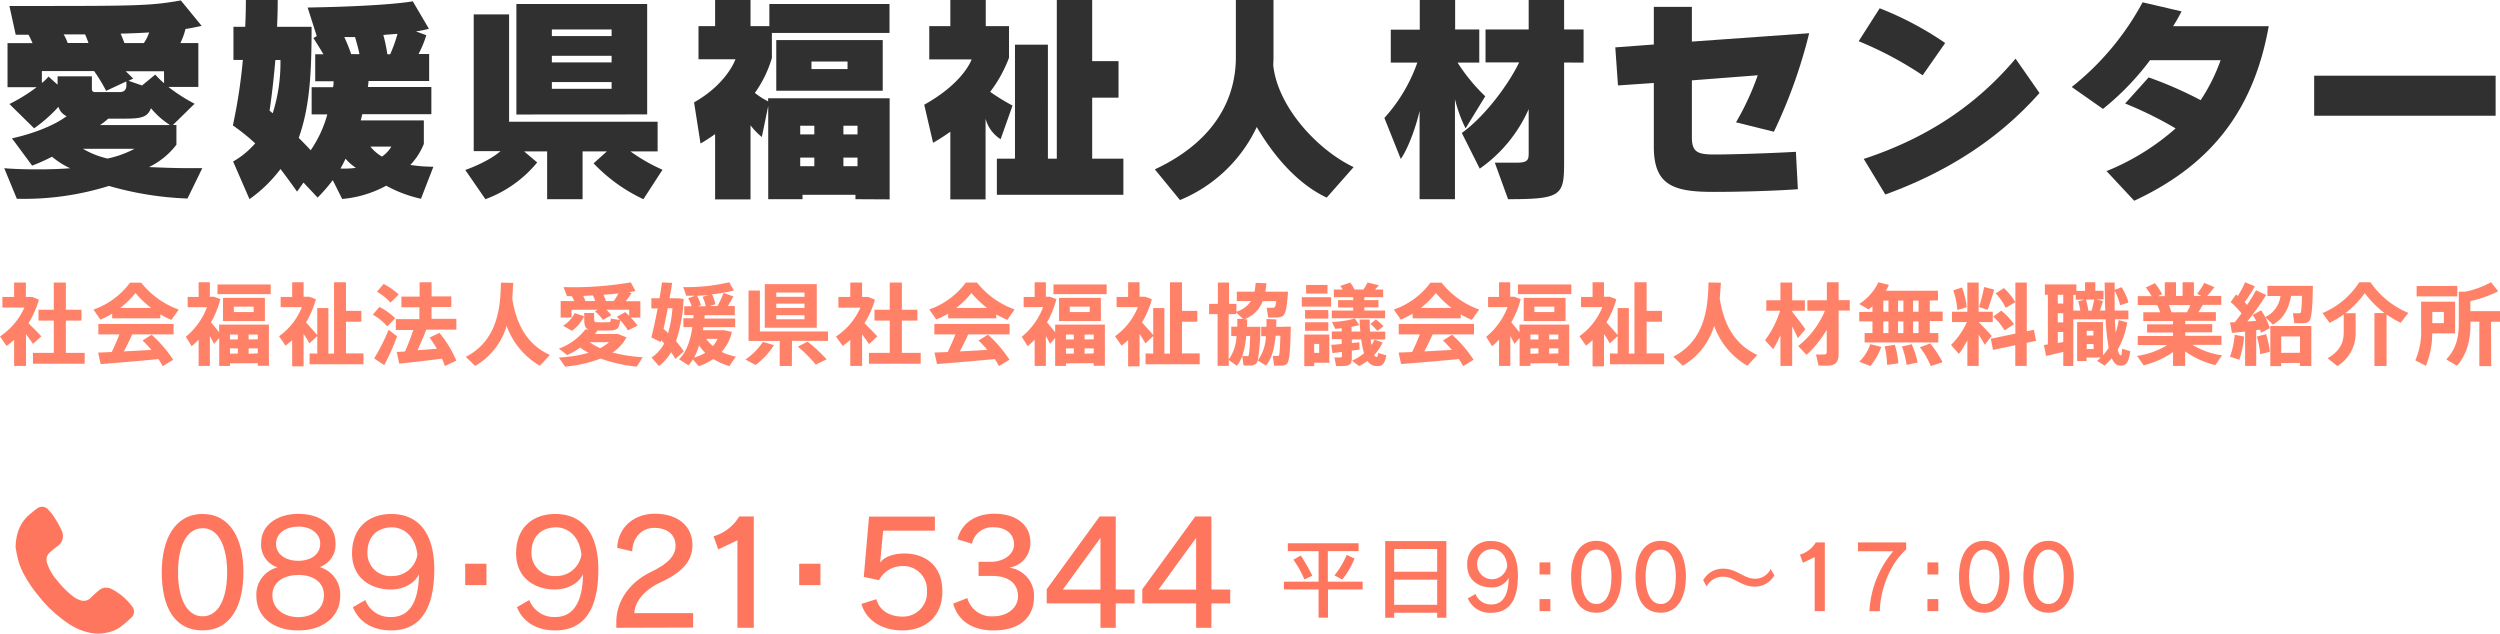 <svg xmlns="http://www.w3.org/2000/svg" width="531.39" height="134.67" viewBox="0 0 531.39 134.67"><defs><style>.cls-1{fill:#ff8268;}.cls-2{fill:#303030;}.cls-3{fill:#ff765e;}</style></defs><title>アートボード 56</title><g id="レイヤー_1" data-name="レイヤー 1"><path class="cls-1" d="M5.54,77.78H3V72.24a14.32,14.32,0,0,1-1.62,1.29L0,71.5a14.27,14.27,0,0,0,5.18-6.13H.51V63.11H3V60.05h2.5v3.06H6.83l1.45.59a20.47,20.47,0,0,1-2.22,5c1,1,2.08,2.07,2.73,2.79L7,73.1c-.38-.59-.91-1.33-1.48-2.09ZM11.43,75V68.14H8.18V65.83h3.25V60.05H14v5.78h3.32v2.31H14V75h4v2.32h-11V75Z"/><path class="cls-1" d="M34.08,67.67H23.84v-1a19.58,19.58,0,0,1-2.5,1.27l-1.48-2.14a16.3,16.3,0,0,0,7.78-5.72H30a17.91,17.91,0,0,0,8,5.72L36.43,68a19.12,19.12,0,0,1-2.35-1.18ZM23.75,74.82c.61-1.27,1.2-2.6,1.63-3.74H20.9V68.86h16v2.22h-8.8c-.5,1.12-1.11,2.38-1.77,3.61,2-.1,4-.21,5.85-.32-.57-.67-1.2-1.35-1.88-2l1.93-1.22a26.16,26.16,0,0,1,4.58,5.32l-2.22,1.36c-.27-.49-.57-1-.91-1.5-3.72.36-9.12.82-12.28,1.06l-.54-2.44C21.68,74.9,22.65,74.88,23.75,74.82Zm8.37-9.36a21.64,21.64,0,0,1-3.32-3.17,19.68,19.68,0,0,1-3.25,3.17Z"/><path class="cls-1" d="M48.88,77.23v.55H46.59V71.84l-1.1,1.27c-.23-.49-.54-1.08-.88-1.7v6.37H42.22V72.2a19.33,19.33,0,0,1-1.48,1.39l-1.25-2A15,15,0,0,0,44,65.29H39.89V63.11h2.33V60h2.39v3.07h.89l1.35.53a21,21,0,0,1-2,4.92c.61.72,1.23,1.48,1.73,2.12V69H57.16v8.75H54.79v-.55Zm8.66-16.76v2.05H46.23V60.47Zm-1.23,2.85v4.92H47.4V63.32Zm-5.76,8.83V71.1H48.88v1.05Zm0,3V74.06H48.88v1.12Zm-.85-8.82h4.23V65.18H49.7Zm5.09,5.79V71.1H52.85v1.05Zm0,3V74.06H52.85v1.12Z"/><path class="cls-1" d="M67.43,75.16V71.44L65.76,73c-.3-.57-.74-1.31-1.23-2v6.87H62.1V72.3a15.62,15.62,0,0,1-1.41,1.17l-1.38-2a14,14,0,0,0,4.86-6.19H59.65V63.11H62.1V60h2.43v3.07h1.19l1.43.55a20.79,20.79,0,0,1-2.09,4.9c.87,1,1.78,2,2.37,2.69V65.48H69.8v9.68H71V60h2.54v6.07h3.27v2.32H73.54v6.73h3.72v2.3H65.8v-2.3Z"/><path class="cls-1" d="M82.32,69.38a11.94,11.94,0,0,0-3.08-2.51l1.41-1.63A13.51,13.51,0,0,1,84,67.63Zm-.65,8.23-2.14-1.42A42,42,0,0,0,82.6,70.1l1.8,1.38A47.63,47.63,0,0,1,81.67,77.61ZM83,64.31A12,12,0,0,0,80.11,62l1.43-1.65a14.29,14.29,0,0,1,3.22,2.26Zm1.86,13-.53-2.49,1.76-.11c.67-1.54,1.31-3.19,1.75-4.57H84.14v-2.3h5V65.31H85.32V63.05h3.87V60h2.54v3h4.2v2.26h-4.2v2.51H97v2.3h-6.4c-.51,1.32-1.16,2.88-1.86,4.38l4.12-.32a27.61,27.61,0,0,0-1.56-2.38l2.11-1A23.86,23.86,0,0,1,97,76.66L94.56,77.8c-.17-.51-.38-1-.61-1.57C91.07,76.61,87.23,77.06,84.9,77.29Z"/><path class="cls-1" d="M108.88,63.45c.94,6.13,3.62,10,8,12l-2.13,2.29a16,16,0,0,1-7.06-8.48A14.6,14.6,0,0,1,101,77.78l-2-1.93c7-3.57,7.36-11,7.48-15.78l2.63.06C109,61.14,109,62.28,108.88,63.45Z"/><path class="cls-1" d="M126.49,71h4.88l1.8.7a8.49,8.49,0,0,1-3,3.23,33.84,33.84,0,0,0,6.45,1l-1.29,2a32.49,32.49,0,0,1-7.67-1.71,28.59,28.59,0,0,1-7.55,1.71L118.79,76a29.5,29.5,0,0,0,6.3-1,13.79,13.79,0,0,1-1.75-1.12,17.1,17.1,0,0,1-2.77,1.6l-1.78-1.37A12.83,12.83,0,0,0,124.44,70l.74.08c-.81-.29-1-.91-1-2.28V66.53h2.1V67.8c0,.57.12.68.76.7s1.52,0,2.11,0,.65-.07.68-.8l1.94.33c-.21-.23-.44-.46-.66-.69l1.78-1c.3.26.59.53.85.79V65.84h-4.85A7.31,7.31,0,0,1,129.93,67L128.14,68a7.43,7.43,0,0,0-1.67-1.79l.53-.38h-5.52v1.67h-2.31V64h2.9a8.93,8.93,0,0,0-.55-1.06h-1l-.74-1.92a72.5,72.5,0,0,0,14.3-1l1,1.84q-.65.13-1.38.24l.55.19c-.33.52-.76,1.12-1.24,1.73h3.1v3.47h-2.05a14.59,14.59,0,0,1,1.46,1.73l-2.05,1a13.29,13.29,0,0,0-1.65-2.15c-.23,1.88-.61,2.15-2.53,2.19H127C126.82,70.51,126.66,70.72,126.49,71Zm-4.88-.66-1.93-1.1a6.63,6.63,0,0,0,2.49-2.7l2,.7A8.31,8.31,0,0,1,121.61,70.29ZM124.44,64h2.09a8.62,8.62,0,0,0-.51-1.2c-.7,0-1.39.08-2.07.1A6.44,6.44,0,0,1,124.44,64Zm5,8.73h-4.1A10.83,10.83,0,0,0,127.57,74,8.83,8.83,0,0,0,129.4,72.77ZM130.46,64a17,17,0,0,0,1-1.63c-1,.11-2.08.21-3.19.28a10.42,10.42,0,0,1,.52,1.35Z"/><path class="cls-1" d="M145.36,74.69l-1.8,1.61a16.35,16.35,0,0,0-.91-1.44,10.2,10.2,0,0,1-2.58,2.94L138.49,76a8.1,8.1,0,0,0,2.68-3l-.63-.68-.09.4-2-1c.4-1.54.89-3.83,1.33-6.15h-1.33V63.4h1.73c.21-1.22.38-2.38.53-3.38l2.16.11c-.15,1-.34,2.11-.55,3.27h1.43c.55,0,1.06.09,1.55.13a31.86,31.86,0,0,1-1.61,9A19.58,19.58,0,0,1,145.36,74.69ZM142,70.82a25.07,25.07,0,0,0,.93-5.3h-1c-.28,1.5-.58,3-.89,4.39C141.41,70.21,141.74,70.51,142,70.82Zm14.41,5-1.39,2a15.18,15.18,0,0,1-3.41-1.51,12,12,0,0,1-3.08,1.53l-1.25-1.44a7.91,7.91,0,0,1-.95,1.25l-2-1.29c1.69-1.59,2.46-4.29,2.84-6.83h-1.91V67.65h2.12c0-.25,0-.48.06-.7h-2V65.1H147a7,7,0,0,0-.74-1.7l1.44-.54c-.65,0-1.25,0-1.82,0l-.67-1.84A39.72,39.72,0,0,0,155,60l1,1.74a33.87,33.87,0,0,1-4.65.82,8.88,8.88,0,0,1,.71,2.11l-1.22.39h1.65a21,21,0,0,0,1.31-2.81l2.07.75c-.3.6-.7,1.32-1.16,2.06h1.48V67h-6.41c0,.22,0,.45-.06.7h6.55v1.84h-6.78c0,.21-.05.42-.09.64h4.48l1.69.38a9.59,9.59,0,0,1-2.19,4.24A12.47,12.47,0,0,0,156.45,75.81Zm-7.84-2.35A14.54,14.54,0,0,1,147.55,76a11.21,11.21,0,0,0,2.35-1A10.61,10.61,0,0,1,148.61,73.46ZM150,65.1a8,8,0,0,0-.66-2l1.29-.41q-1.26.14-2.49.18a9.23,9.23,0,0,1,.86,2l-.67.22Zm1.52,8.45a6.2,6.2,0,0,0,1-1.52h-2.41A7.64,7.64,0,0,0,151.55,73.55Z"/><path class="cls-1" d="M164.52,73.36a16.32,16.32,0,0,1-3.91,4.22l-2.17-1.16a14,14,0,0,0,3.71-3.74Zm3.79,4.44h-2.58V72.47h-6.62V61.76h2.41v8.7H176v2h-7.65Zm5.3-17.4v9.26H162.56V60.4ZM165,63.09h6v-.91h-6Zm0,2.37h6v-.91h-6Zm0,2.4h6V67h-6Zm6.64,4.76a31.13,31.13,0,0,1,4.07,3.76l-2.32,1.12a28.29,28.29,0,0,0-3.8-3.82Z"/><path class="cls-1" d="M183.24,77.78h-2.51V72.24a14.21,14.21,0,0,1-1.61,1.29l-1.43-2a14.23,14.23,0,0,0,5.19-6.13h-4.67V63.11h2.52V60.05h2.51v3.06h1.29l1.44.59a19.73,19.73,0,0,1-2.22,5c1,1,2.09,2.07,2.73,2.79l-1.76,1.66c-.38-.59-.91-1.33-1.48-2.09ZM189.12,75V68.14h-3.24V65.83h3.24V60.05h2.58v5.78H195v2.31H191.7V75h4v2.32h-11V75Z"/><path class="cls-1" d="M211.77,67.67H201.54v-1A19.7,19.7,0,0,1,199,67.91l-1.48-2.14a16.26,16.26,0,0,0,7.78-5.72h2.36a17.88,17.88,0,0,0,8,5.72L214.12,68a20.65,20.65,0,0,1-2.35-1.18Zm-10.33,7.15c.61-1.27,1.2-2.6,1.64-3.74H198.6V68.86h16v2.22h-8.81c-.49,1.12-1.1,2.38-1.77,3.61,2-.1,4.05-.21,5.85-.32-.57-.67-1.2-1.35-1.88-2L210,71.14a26.08,26.08,0,0,1,4.57,5.32l-2.22,1.36c-.26-.49-.57-1-.91-1.5-3.72.36-9.11.82-12.28,1.06l-.53-2.44C199.37,74.9,200.34,74.88,201.44,74.82Zm8.37-9.36a21.64,21.64,0,0,1-3.32-3.17,19.64,19.64,0,0,1-3.24,3.17Z"/><path class="cls-1" d="M226.58,77.23v.55h-2.3V71.84l-1.1,1.27c-.23-.49-.53-1.08-.87-1.7v6.37h-2.39V72.2a19.46,19.46,0,0,1-1.49,1.39l-1.25-2a15.09,15.09,0,0,0,4.54-6.31h-4.14V63.11h2.34V60h2.39v3.07h.89l1.35.53a21,21,0,0,1-2,4.92c.61.72,1.24,1.48,1.73,2.12V69h10.57v8.75h-2.37v-.55Zm8.65-16.76v2.05H223.92V60.47ZM234,63.32v4.92h-8.9V63.32Zm-5.75,8.83V71.1h-1.67v1.05Zm0,3V74.06h-1.67v1.12Zm-.86-8.82h4.24V65.18h-4.24Zm5.09,5.79V71.1h-1.94v1.05Zm0,3V74.06h-1.94v1.12Z"/><path class="cls-1" d="M245.12,75.16V71.44L243.46,73c-.31-.57-.75-1.31-1.24-2v6.87h-2.43V72.3a15.49,15.49,0,0,1-1.4,1.17l-1.39-2a13.94,13.94,0,0,0,4.86-6.19h-4.52V63.11h2.45V60h2.43v3.07h1.2l1.42.55a20.38,20.38,0,0,1-2.09,4.9c.88,1,1.79,2,2.37,2.69V65.48h2.38v9.68h1.19V60h2.55v6.07h3.26v2.32h-3.26v6.73H255v2.3H243.49v-2.3Z"/><path class="cls-1" d="M273,69.43h1.37c-.11,5-.26,7.56-.93,8a2.14,2.14,0,0,1-1.16.3c-.3,0-1,0-1.46,0l-.28-2.08h1a.36.36,0,0,0,.27-.07c.17-.17.26-1.52.34-4.22h-1c-.26,2.66-.81,4.88-2.07,6.34l-1.76-1.08a1.29,1.29,0,0,1-.42.76,2,2,0,0,1-1.12.31c-.3,0-1,0-1.46,0l-.27-2c.31,0,.8,0,1,0a1.64,1.64,0,0,0,.27,0c.2-.17.32-1.54.41-4.28h-.83c-.25,2.64-.78,4.86-2,6.34l-1.71-1.23v1.25h-2.38v-11H257V64.59h1.86V60.05h2.38v4.54h1.57v1.65A5.52,5.52,0,0,0,265.89,64h-3v-2h3.77a13.61,13.61,0,0,0,.23-1.88l2.3.09c-.06.63-.13,1.22-.23,1.79h4.82c-.23,3.37-.51,4.89-1.23,5.25a3.17,3.17,0,0,1-1.25.25c-.37,0-1.28,0-1.75,0l-.3-2.09c.39,0,1.06,0,1.36,0a.42.42,0,0,0,.25-.06c.17-.07.3-.47.42-1.34H268.4a6.64,6.64,0,0,1-3.93,3.87l.63,0c0,.53,0,1.08-.06,1.59h2.85a41.85,41.85,0,0,1-.55,7.16,9.32,9.32,0,0,0,1.74-5.17h-1v-2h1.12q0-.8,0-1.65l2.09.08c0,.53,0,1.06-.07,1.57H273Zm-10,0c0-.53,0-1.08,0-1.65l1.23,0-1.5-1.37v.36h-1.57v9.66a9.15,9.15,0,0,0,1.67-5h-1.12v-2Z"/><path class="cls-1" d="M282.94,63.17v2H276.7v-2Zm-3.6,7.93h3.22v6h-3.22v.72h-2.11V71.1h2.11Zm3-5.2v1.82H277.4V65.9Zm0,2.6v1.82H277.4V68.5Zm-.17-7.93v1.84h-4.55V60.57ZM280.4,75v-1.9h-1.06V75Zm4.78-1.92v-1h-2.1V70.46h2.1v-.67c-.47,0-.95.08-1.38.1l-.67-1.46a19.68,19.68,0,0,0,4.84-.74l.95,1.38a12.16,12.16,0,0,1-1.63.4v1h1.86c-.08-.8-.13-1.66-.17-2.55l2.16,0c0,.91,0,1.79.08,2.57h3.23v1.67h-3.1c0,.41.1.81.15,1.17a7.68,7.68,0,0,0,.67-1.15l1.71.62a9.72,9.72,0,0,1-1.79,2.66.7.7,0,0,0,.48.42c.21,0,.3-.12.38-.86l1.72.52c-.34,2-1,2.41-2.39,2.25a2.2,2.2,0,0,1-1.61-1.08,11.6,11.6,0,0,1-1.79,1.1l-1.5-1.15a10.43,10.43,0,0,0,2.55-1.58,18.73,18.73,0,0,1-.59-2.92h-2v.76l1.59-.17.06,1.55c-.49.08-1.06.15-1.65.23v1.56c0,1-.3,1.5-1.12,1.65a11.93,11.93,0,0,1-2.22.05l-.36-1.82a10.77,10.77,0,0,0,1.31,0c.21,0,.28-.11.28-.3V74.8l-2,.25-.27-1.75C283.53,73.27,284.33,73.19,285.18,73.11ZM287.63,66v-.65h-3.21V63.79h3.21v-.62h-4.12V61.54h1.88a5.6,5.6,0,0,0-.51-.76l2.12-.73a11,11,0,0,1,.93,1.49h1.85a10.73,10.73,0,0,0,.91-1.5l2.41.6c-.23.27-.52.57-.82.9H294v1.63H290v.62h3v1.54h-3V66h4.41v1.65H283.08V66Zm4.8,1.91a9.42,9.42,0,0,1,1.65,1.43c-.47.36-.89.7-1.32,1a9.72,9.72,0,0,0-1.47-1.48Z"/><path class="cls-1" d="M310.49,67.67H300.26v-1a19.7,19.7,0,0,1-2.51,1.27l-1.48-2.14a16.3,16.3,0,0,0,7.78-5.72h2.36a17.88,17.88,0,0,0,8,5.72L312.84,68a19.85,19.85,0,0,1-2.35-1.18Zm-10.33,7.15c.61-1.27,1.2-2.6,1.63-3.74h-4.48V68.86h16v2.22h-8.8c-.5,1.12-1.1,2.38-1.77,3.61,2-.1,4.05-.21,5.85-.32-.57-.67-1.2-1.35-1.88-2l1.94-1.22a26.08,26.08,0,0,1,4.57,5.32L311,77.82c-.27-.49-.57-1-.91-1.5-3.72.36-9.11.82-12.28,1.06l-.53-2.44C298.09,74.9,299.06,74.88,300.16,74.82Zm8.37-9.36a21.64,21.64,0,0,1-3.32-3.17A19.68,19.68,0,0,1,302,65.46Z"/><path class="cls-1" d="M325.3,77.23v.55H323V71.84l-1.1,1.27c-.23-.49-.53-1.08-.87-1.7v6.37h-2.4V72.2a17.64,17.64,0,0,1-1.48,1.39l-1.25-2a15.09,15.09,0,0,0,4.54-6.31H316.3V63.11h2.33V60H321v3.07h.89l1.35.53a21,21,0,0,1-2,4.92c.61.72,1.24,1.48,1.73,2.12V69h10.57v8.75H331.2v-.55ZM334,60.47v2.05H322.64V60.47Zm-1.23,2.85v4.92h-8.9V63.32ZM327,72.15V71.1H325.3v1.05Zm0,3V74.06H325.3v1.12Zm-.86-8.82h4.24V65.18h-4.24Zm5.09,5.79V71.1h-1.94v1.05Zm0,3V74.06h-1.94v1.12Z"/><path class="cls-1" d="M343.84,75.16V71.44L342.17,73c-.3-.57-.74-1.31-1.23-2v6.87h-2.43V72.3a17,17,0,0,1-1.4,1.17l-1.39-2a13.94,13.94,0,0,0,4.86-6.19h-4.52V63.11h2.45V60h2.43v3.07h1.2l1.42.55a20.38,20.38,0,0,1-2.09,4.9c.87,1,1.79,2,2.37,2.69V65.48h2.38v9.68h1.19V60H350v6.07h3.26v2.32H350v6.73h3.72v2.3H342.21v-2.3Z"/><path class="cls-1" d="M365.54,63.45c.95,6.13,3.63,10,8,12l-2.13,2.29a16,16,0,0,1-7.06-8.48,14.6,14.6,0,0,1-6.68,8.48l-2-1.93c7-3.57,7.37-11,7.48-15.78l2.64.06C365.71,61.14,365.66,62.28,365.54,63.45Z"/><path class="cls-1" d="M376.9,74.21l-1.73-1.89a20.29,20.29,0,0,0,3.19-6.27h-2.92V63.83h3V60.05h2.5v3.78h2.7v2.22h-2.7v.21c1,1.31,2.17,2.77,2.81,3.72l-1.61,1.9c-.29-.68-.72-1.58-1.2-2.49v8.39h-2.5V71.25A22,22,0,0,1,376.9,74.21Zm7.08,1.2-1.77-1.86a18.86,18.86,0,0,0,5.7-7.5h-3.74V63.83h4.14V60h2.5v3.79h2.37v2.22h-2.37v9.19c0,1.46-.43,2.28-1.76,2.49a15.36,15.36,0,0,1-2.51,0L386,75.33a11.41,11.41,0,0,0,1.8,0c.36,0,.48-.21.48-.55V70.1A22.48,22.48,0,0,1,384,75.41Z"/><path class="cls-1" d="M398,70.8V68.31h-2.81v-2H398V65.12c-.27.23-.53.44-.82.65l-2-1.16A11.13,11.13,0,0,0,399.26,60l2.24.55a11.45,11.45,0,0,1-.66,1.25h11.08v2.07h-1.73v2.37h2.74v2h-2.74V70.8H412v2H396.34v-2Zm1.88,2.94a13.46,13.46,0,0,1-2.32,4.06l-2.37-.91a9.33,9.33,0,0,0,2.35-3.74Zm1.52-7.48V63.89h-1.08v2.37Zm0,4.54V68.31h-1.08V70.8Zm-.82,2.81,2.18-.32a20.18,20.18,0,0,1,.76,3.94l-2.41.33a19.07,19.07,0,0,0-.53-4Zm4-7.35V63.89h-1.14v2.37Zm0,4.54V68.31h-1.14V70.8Zm1.76,2.35a17.32,17.32,0,0,1,1.25,3.91l-2.33.5a18.67,18.67,0,0,0-1-3.93A20.11,20.11,0,0,0,406.34,73.15Zm1.46-6.89V63.89h-1.16v2.37Zm0,4.54V68.31h-1.16V70.8ZM410.27,73a21.63,21.63,0,0,1,2.64,4l-2.51.81a17.82,17.82,0,0,0-2.31-4Z"/><path class="cls-1" d="M423.35,71.39l-1.46,1.9c-.34-.59-.8-1.37-1.31-2.17v6.66h-2.41V72.34a21.12,21.12,0,0,1-1.8,2.9l-1.67-1.92a16,16,0,0,0,3.37-4.86H414.9v-2.2h3.27V60.05h2.41v6.21h3v2.2h-3C421.6,69.49,422.71,70.65,423.35,71.39Zm-6.3-10.29a19.58,19.58,0,0,1,1,4.19l-2,.63a16.91,16.91,0,0,0-.87-4.21Zm6.83.47c-.36,1.24-.85,2.85-1.42,4.29l-1.79-.6A40.16,40.16,0,0,0,421.74,61Zm4.5,9.34V60.05h2.43V70.4l1.5-.3.48,2.33-2,.44v4.91h-2.43v-4.4l-4.74,1L423.16,72Zm-3-4.88a13.34,13.34,0,0,1,2.7,2.89l-2,1.31a11.79,11.79,0,0,0-2.43-2.92Zm.57-4.8a14,14,0,0,1,2.43,3l-2.05,1.21a12.89,12.89,0,0,0-2.14-3.09Z"/><path class="cls-1" d="M435.29,73.21V62.66h-.64V60.45h6.7v1.37h1.84V60h2.18v1.8h1.75v1.84h-1.46L447,64c-.18.57-.4,1.29-.65,2h1.14c-.08-1.88-.11-3.9-.13-5.95h2.12v1.56l1.48-.57a12.42,12.42,0,0,1,1.46,3.25l-1.78.6a11.86,11.86,0,0,0-1.16-3.09c0,1.44,0,2.87,0,4.2h2.92v1.86h-2.86c0,1,.09,2,.15,2.88a17.78,17.78,0,0,0,.65-2.7l1.8.48a16.67,16.67,0,0,1-2,5.77c.17.74.36,1.18.59,1.22s.28-.25.34-1.39l1.72.53c-.3,2.7-1.17,3.32-2.52,3-.59-.13-1-.67-1.42-1.52a13.26,13.26,0,0,1-1.5,1.59l-1.6-1c.27-.23.51-.48.76-.72h-3v.74h-2V68.46H447v7.08a12.54,12.54,0,0,0,1.21-1.61,48.78,48.78,0,0,1-.65-6.05H440.7V77.8h-2.14v-3c-1.24.3-2.68.64-3.65.85l-.47-2.32Zm3.27-8.68V62.66H437.4v1.86Zm0,4V66.58H437.4v1.94Zm0,4.18V70.57H437.4v2.32Zm3.6-6.68a10.41,10.41,0,0,0-.43-2l1.38-.34h-1.9v-1h-.51V66Zm2.42,0c.24-.84.43-1.71.56-2.36h-1.76a14.15,14.15,0,0,1,.51,2.36Zm.38,5.29v-1h-1.41v1Zm-1.41,1.82V74.2H445V73.13Z"/><path class="cls-1" d="M472.31,75.54l-1.44,2.07a18.68,18.68,0,0,1-6.4-2.92v3.09h-2.58V74.84a18.67,18.67,0,0,1-6.25,2.81l-1.4-2a17,17,0,0,0,6.43-2.3h-6.28V71.42h7.5v-.74h-5.51V68.94h5.51v-.7h-6.32V66.38h3.6a10.87,10.87,0,0,0-.64-1.54h-4.14v-1.9h2.94a11.89,11.89,0,0,0-1.23-1.82l1.92-.93a12.35,12.35,0,0,1,1.55,2.33l-.89.42h1.46V60h2.38v2.9h1.4V60h2.41v2.9h1.6l-.9-.44a20.5,20.5,0,0,0,1.5-2.33l2.17.91a24.08,24.08,0,0,1-1.56,1.86h3v1.9h-3.93c-.25.47-.57,1-.91,1.54H471v1.86h-6.51v.7h5.73v1.74h-5.73v.74h7.69v1.92H466A17.35,17.35,0,0,0,472.31,75.54Zm-7.46-9.16c.27-.52.53-1,.74-1.54H461c.24.55.43,1.08.58,1.54Z"/><path class="cls-1" d="M477,71.54a22.84,22.84,0,0,1-1,4.93l-2-.64a18.4,18.4,0,0,0,1-4.67Zm2.57,6.24h-2.36v-7.3l-2.79.28L474,68.52c.31,0,.65,0,1,0,.49-.62,1-1.27,1.44-1.91a15.73,15.73,0,0,0-2.31-2.4l1.17-1.63c.12.12.25.21.38.32A25.4,25.4,0,0,0,477.21,60l2.07.85a31.33,31.33,0,0,1-2.15,3.38l.5.57a33.64,33.64,0,0,0,1.9-3.1l2.16,1a62.67,62.67,0,0,1-4,5.62l1.88-.11c-.23-.44-.5-.86-.76-1.26l1.8-1a14.21,14.21,0,0,1,1.86,3.8l-1.9,1a3.34,3.34,0,0,0-.21-.68l-.79.09Zm2.1-6.75a19.57,19.57,0,0,1,.8,3.74l-2.05.51a17,17,0,0,0-.72-3.74Zm1.48-2-1.67-1.63a5.74,5.74,0,0,0,3.25-4.48h-2.77V60.76h9.66c-.09,4.72-.25,7.17-.93,7.63a2.3,2.3,0,0,1-1.27.32c-.36,0-1.27,0-1.75,0-.09-.7-.19-1.38-.3-2.12.4,0,1,0,1.33,0a.52.52,0,0,0,.28-.09c.15-.15.27-1.29.32-3.61H487C486.51,65.39,485.54,67.67,483.11,69Zm1.73,8.13v.66h-2.31V69.3h8.71v8.5h-2.43v-.66Zm4-2.18V71.52h-4V75Z"/><path class="cls-1" d="M506.84,66.55a21.89,21.89,0,0,1-4.19-4.24,20.75,20.75,0,0,1-4.12,4.26h2.18v4.1a8.18,8.18,0,0,1-3.89,7.15l-2.07-1.67c2.72-1.59,3.42-3.43,3.42-5.52v-3.8a19.81,19.81,0,0,1-3,1.79l-1.5-2.07A17.24,17.24,0,0,0,501.47,60h2.39a18.3,18.3,0,0,0,8.05,6.51l-1.63,2.1a20.6,20.6,0,0,1-3-1.78V77.8h-2.58V66.55Z"/><path class="cls-1" d="M517,64.12h4.85v6.74h-4.87a17.78,17.78,0,0,1-1.35,6.89l-2.24-1.16a15.3,15.3,0,0,0,1.23-6.91V64.12H517Zm5.31-3.34V63h-8.64v-2.2Zm-2.85,7.91V66.3H517v2.39Zm10.06,9.13H527V68.37h-1.88v.38c0,3.32-.65,6.47-2.89,9l-2.26-1.36c2.15-2.24,2.66-4.79,2.66-7.69V62H524A20,20,0,0,0,529.49,60L531,61.92A24.85,24.85,0,0,1,525.09,64v2.13h6.3v2.26h-1.92Z"/><path class="cls-2" d="M39.85,42.2a69,69,0,0,1-16.7-2.68A60.47,60.47,0,0,1,3.58,42.25L.9,35.75C3,35.94,5.65,36,8.19,36s5-.1,6.73-.24a16.66,16.66,0,0,1-3.86-2.45,38.62,38.62,0,0,1-4.23,1.89L2.54,29.4S9.65,28,14.17,24.7a3.2,3.2,0,0,1-1.75-2,29.93,29.93,0,0,1-5.17,4.57L2,22.11a36,36,0,0,0,5.78-3.57H1.6V9.17H6.92c-.19-.42-.61-1.36-.85-1.78H3.34L2,1.27H7.25c21.36,0,25-.05,31.19-1.18L42.86,5.5c-1.08.24-2.45.52-3.43.66a15.57,15.57,0,0,1-1.09,3h3.82v9.32H35.8a36,36,0,0,0,5.56,3.57l-4.61,4.52h.75v4.19a16.26,16.26,0,0,1-5.83,4.75c2.06.09,5.26.23,8.23.23,1.08,0,2.16,0,3.1,0Zm-13-24.89-4.29,2A35.29,35.29,0,0,0,20,15.1H8.9v2.54a9.53,9.53,0,0,0,1.41-1.36L12.24,18V16.23h7.29v2.54c0,.38,0,.8.7.8h5.18c.94,0,1.46-.42,1.46-1.51Zm-8.8-10c-1.36,0-3,0-4.52,0a9.46,9.46,0,0,1,.85,1.83h4.42A14.66,14.66,0,0,0,18.07,7.29Zm-.42,24.32a18.61,18.61,0,0,0,5.22,2.07,21.56,21.56,0,0,0,5.74-2.07ZM32.09,23c-.76,2-2.17,2.22-5.79,2.22H23a13,13,0,0,1-1.74,1.36H36.13A17.35,17.35,0,0,1,32.09,23ZM25.64,7.15c.29.66.57,1.37.8,2h4.14a9.13,9.13,0,0,0,1.13-2.25C30,7,27.9,7.1,25.64,7.15Zm9.22,8H26.72c.62.57,1.6,1.55,1.6,1.55l-1,.47,2.87,1L33,15.85a18,18,0,0,0,1.88,1.84Z"/><path class="cls-2" d="M89.48,42.25a27.57,27.57,0,0,1-7.39-2.78,23.82,23.82,0,0,1-9.36,2.82l-2-4A34.62,34.62,0,0,1,67.51,42l-3-3.2-1.37,1.93s-1.5-2.16-3.52-4.8a29.6,29.6,0,0,1-6.59,6.4l-3.48-8a18.22,18.22,0,0,0,4.7-3.86,45.28,45.28,0,0,0-4.75-3.81,114.52,114.52,0,0,0,2.12-13.92h-2V5.69h2.5c.09-1.83.14-3.71.14-5.69h6.77c0,1.93-.05,3.76-.14,5.69h7.34c0,9.84-.38,17-2.73,23.62.75.75,1.69,1.69,2.54,2.63a25.09,25.09,0,0,0,3.53-7.62H66.24V18.54H70.8a5.49,5.49,0,0,0,.1-1.27H67V11.53h1.74c-.57-1-1.32-2.17-2.12-3.44l.71-.42L65.39,1.6C82.42,1.32,87.74.28,87.74.28l3.43,5.84a24.47,24.47,0,0,1-2.77.56l2.21.8a21.57,21.57,0,0,1-1.65,4h2.26v5.74H78.33a11.2,11.2,0,0,1-.14,1.27h13.5v5.78H77a13.38,13.38,0,0,1-.33,1.32H90.09v5a14.09,14.09,0,0,1-2.87,4.47,32.64,32.64,0,0,0,4.9.38ZM58.53,12.75C58,19,57.3,23.52,57.3,23.52a7.75,7.75,0,0,1,.66.57,35.48,35.48,0,0,0,1.65-11.34Zm14.91,21a22.78,22.78,0,0,1-1.08,2.07,18.69,18.69,0,0,0,3.29-.14A10.75,10.75,0,0,1,73.44,33.73Zm2-25.87c-.56,0-1.6,0-2.26,0a30.77,30.77,0,0,1,1.46,3.63H76.4C76.21,10.49,75.88,9.31,75.46,7.86Zm3.29,23.28a9,9,0,0,0,2.45,2.12,6.5,6.5,0,0,0,2-2.12ZM81.48,7.43a33.8,33.8,0,0,1,.85,4.1h.61A30.42,30.42,0,0,0,84.49,7.2C83.6,7.25,82.61,7.34,81.48,7.43Z"/><path class="cls-2" d="M136.76,42.34a35.11,35.11,0,0,1-10.59-7.62L129,32.18h-5.17V42.34h-7.53V32.18h-4.89l2.77,2.35a25.69,25.69,0,0,1-11,7.81l-4.28-6.21s4.8-1.65,7.48-4h-5.69V3.06h7.52V25.87h31.57v6.31H134a37.53,37.53,0,0,0,6.82,3.9Zm-27-18V.85h27.8V24.32ZM130,6.26h-12.7V7.67H130Zm0,5.6h-12.7v1.41H130Zm0,5.59h-12.7v1.42H130Z"/><path class="cls-2" d="M181.83,42.34V41.4H170.58v.94h-7.29V22.53l-1.36,6.59a13.89,13.89,0,0,1-2.4-2.49V42.39H152V28.51s-1.65,1.17-3.1,2l-1.37-8.75c7.06-4,8.8-9.17,8.8-9.17h-7.86V5.55H152V0h7.53V5.55h4V.85h25.54V7h-25v5.32a24.74,24.74,0,0,1-3.62,7.43,15.61,15.61,0,0,0,2.82,1.79v-.66h25.83v21.5ZM165,19.29V8.52h22.63V19.29Zm8.09,7.43h-3v1.84h3Zm0,6.78h-3v1.83h3Zm7.06-20.42h-7.67v1.6h7.67Zm2.12,13.64h-3v1.84h3Zm0,6.78h-3v1.83h3Z"/><path class="cls-2" d="M212.69,29.59a7.35,7.35,0,0,1-3.2-4.37V42.39H202V28c-1.13.8-2.35,1.6-3.67,2.35l-1.88-8.09c8.51-4.75,10.07-9.64,10.07-9.64h-9V5.55H202V0h7.53V5.55h4.94v6.73a28.71,28.71,0,0,1-4,7.24,44.43,44.43,0,0,0,4.75,2.92Zm-.8,11.81V33.73h3.85V9.5h7V33.73h1.89V0h7.52V13h5.6v7.76h-5.6V33.73h6.63V41.4Z"/><path class="cls-2" d="M282,42c-5.74-2.68-10.87-8.18-14.87-15a31.09,31.09,0,0,1-16.32,15.52L245.47,36c13.88-6.5,17.22-16.28,17.22-23.81V0h8V12.23c0,.57-.05,1.13-.05,1.7,1,8.93,9.51,18,17.08,21.59Z"/><path class="cls-2" d="M311.52,27.29a29.55,29.55,0,0,1-2.26-6.21V42.34h-7.52V23.57c-.9,4-2.68,8.42-4,10.21l-3.48-8.71a34.55,34.55,0,0,0,7-11.76h-5.64v-7h6.16V0h7.52V6.26h5.13v7.05h-4.61a37.81,37.81,0,0,0,5.88,7.15Zm20.94-14V34.67c0,6.92-.66,7.67-11.91,7.67l-2.82-7.76h4.66c2.45,0,2.54-.71,2.54-2.07V23.19a30.42,30.42,0,0,1-10.4,12.66l-3.81-7.58c4.8-3.48,9.74-10,12.19-15h-7.15v-7h9.17V0h7.53V6.26h4.14v7.05Z"/><path class="cls-2" d="M377.05,28,369,26A57.41,57.41,0,0,0,373.62,16l-14,1.08V29.21c0,3.2,1.31,3.63,4.89,3.63,2.78,0,10.4-.19,17.22-.57l.42,7.95c-5.31.38-12.79.57-17.83.57-8.37,0-12.79-1.23-12.79-9.55V17.64l-7.62.52-.57-8.09,8.19-.61v-8h8.09V8.84l24.93-1.78A108,108,0,0,1,377.05,28Z"/><path class="cls-2" d="M408.67,16a76.11,76.11,0,0,0-13.6-7.24l4.47-7a68.94,68.94,0,0,1,13.92,7.38Zm-7.95,25.31-4.57-7.53c12.61-4.14,23.48-10.86,32.27-21.31l5.09,7.3C424.9,29.5,413.94,36.55,400.72,41.35Z"/><path class="cls-2" d="M453.64,42.67l-5.88-6.3a51,51,0,0,0,14.68-9.08A80.58,80.58,0,0,0,451.71,22l5-5.55a82.6,82.6,0,0,1,11.05,4.84A38.49,38.49,0,0,0,472,12.8H457a57.15,57.15,0,0,1-10,10.35l-6.64-4.66a58,58,0,0,0,15.06-18l8.28,1.93a36,36,0,0,1-1.79,3.15h20.32C478.81,24.79,468.69,35.66,453.64,42.67Z"/><path class="cls-2" d="M491.89,24.6V16.09h38.57V24.6Z"/><path class="cls-3" d="M3.31,116.31c.09-3.21,1.12-5.57,3.41-7.3A13,13,0,0,1,8,108a1.71,1.71,0,0,1,2.33.42,9.13,9.13,0,0,1,1.3,1.67,19.89,19.89,0,0,1,1.51,2.75,2.55,2.55,0,0,1-.87,3.2c-.57.44-1.13.9-1.67,1.38a2,2,0,0,0-.62,2.16,10.17,10.17,0,0,0,2.18,3.8,19,19,0,0,0,3.51,3.49,4.57,4.57,0,0,0,1.78.81,2,2,0,0,0,1.87-.66c.54-.52,1.08-1,1.65-1.5a2.41,2.41,0,0,1,2.77-.31A12.38,12.38,0,0,1,28,128.8a1.73,1.73,0,0,1-.15,2.54,24.37,24.37,0,0,1-2.26,1.92,7.24,7.24,0,0,1-2.76,1.19,8.79,8.79,0,0,1-3.5.09,12.55,12.55,0,0,1-4.57-1.85,27.79,27.79,0,0,1-6.54-6,27,27,0,0,1-2.94-4.27,14.1,14.1,0,0,1-1.51-3.77C3.54,117.73,3.4,116.83,3.31,116.31Z"/><path class="cls-3" d="M282.27,125.29v6h-2v-6h-7.37v-1.66h7.37v-6.49h-6.54v-1.67h15.05v1.67h-6.54v6.49h7.4v1.66Zm-5-2.13a25.25,25.25,0,0,0-2.34-4.2l1.56-.88a38.15,38.15,0,0,1,2.45,4.29Zm8,0-1.63-.86a17.51,17.51,0,0,0,2.61-4.35l1.66.77A17,17,0,0,1,285.28,123.21Z"/><path class="cls-3" d="M305.48,131.31v-1.07h-9.14v1.07h-1.91V115h13v16.3Zm0-14.62h-9.14v4.84h9.14Zm0,6.52h-9.14v5.34h9.14Z"/><path class="cls-3" d="M317,130.24a5,5,0,0,1-5-3.05l1.63-.94a3.48,3.48,0,0,0,3.4,2.23c2.15,0,3.59-1.59,3.65-5.62a4,4,0,0,1-3.73,2c-2.57,0-5.08-1.46-5.08-4.74A4.8,4.8,0,0,1,317,115c3.24,0,5.64,2.12,5.64,7.33C322.67,128.09,320.38,130.24,317,130.24Zm0-13.53a3.21,3.21,0,0,0,0,6.41,3.33,3.33,0,0,0,3.37-2.79C320.21,117.93,318.75,116.71,317.06,116.71Z"/><path class="cls-3" d="M327.24,122.11v-2.57h2.3v2.57Zm0,7.79v-2.56h2.3v2.56Z"/><path class="cls-3" d="M339.31,130.24c-3.68,0-5.36-3.07-5.36-7.64,0-4.28,1.68-7.65,5.36-7.65s5.36,3.34,5.36,7.65S343,130.24,339.31,130.24Zm0-13.42c-2.16,0-3.23,2.46-3.23,5.78s1.09,5.79,3.23,5.79,3.22-2.42,3.22-5.79S341.46,116.82,339.31,116.82Z"/><path class="cls-3" d="M353,130.24c-3.68,0-5.36-3.07-5.36-7.64,0-4.28,1.68-7.65,5.36-7.65s5.35,3.34,5.35,7.65S356.64,130.24,353,130.24Zm0-13.42c-2.16,0-3.23,2.46-3.23,5.78s1.09,5.79,3.23,5.79,3.22-2.42,3.22-5.79S355.14,116.82,353,116.82Z"/><path class="cls-3" d="M373,124.69c-3,0-4.24-2.11-6.82-2.11a3.92,3.92,0,0,0-3.43,2.08l-.73-1.33a4.8,4.8,0,0,1,4.21-2.46c3,0,4.35,2.14,6.84,2.14a3.67,3.67,0,0,0,3.3-2.06l.79,1.35A4.78,4.78,0,0,1,373,124.69Z"/><path class="cls-3" d="M385.72,129.9V118.42l-2.51,1.2-.62-1.73a5.85,5.85,0,0,0,3.37-2.6h1.92V129.9Z"/><path class="cls-3" d="M399.57,129.92h-2.21a21.17,21.17,0,0,1,5.06-12.74h-7.5v-1.89h10.25v1.5C401.35,120.2,399.61,126,399.57,129.92Z"/><path class="cls-3" d="M409.69,122.11v-2.57H412v2.57Zm0,7.79v-2.56H412v2.56Z"/><path class="cls-3" d="M421.76,130.24c-3.68,0-5.36-3.07-5.36-7.64,0-4.28,1.68-7.65,5.36-7.65s5.35,3.34,5.35,7.65S425.41,130.24,421.76,130.24Zm0-13.42c-2.16,0-3.23,2.46-3.23,5.78s1.09,5.79,3.23,5.79S425,126,425,122.6,423.91,116.82,421.76,116.82Z"/><path class="cls-3" d="M435.43,130.24c-3.67,0-5.35-3.07-5.35-7.64,0-4.28,1.68-7.65,5.35-7.65s5.36,3.34,5.36,7.65S439.09,130.24,435.43,130.24Zm0-13.42c-2.15,0-3.22,2.46-3.22,5.78s1.09,5.79,3.22,5.79,3.23-2.42,3.23-5.79S437.59,116.82,435.43,116.82Z"/><path class="cls-3" d="M43.06,134c-6,0-8.68-5-8.68-12.37,0-6.92,2.73-12.38,8.68-12.38s8.68,5.4,8.68,12.38C51.74,128.83,49,134,43.06,134Zm0-21.72c-3.49,0-5.22,4-5.22,9.35S39.6,131,43.06,131s5.22-3.91,5.22-9.37C48.28,116.36,46.55,112.26,43.06,112.26Z"/><path class="cls-3" d="M63.39,134c-5.43,0-8.89-3-8.89-7.25A5.93,5.93,0,0,1,59,120.6a5.05,5.05,0,0,1-3.49-5.21c0-3.7,3.34-6.16,7.92-6.16s7.88,2.37,7.88,6.16a5,5,0,0,1-3.39,5.15,6,6,0,0,1,4.39,6.19C72.3,130.89,68.88,134,63.39,134Zm0-11.77c-3.34,0-5.49,1.7-5.49,4.28,0,3.09,2.73,4.67,5.49,4.67s5.46-1.52,5.46-4.67C68.88,123.91,66.75,122.21,63.42,122.21Zm0-10.28c-2.7,0-4.71,1.42-4.71,3.64s2,3.61,4.71,3.61,4.67-1.37,4.67-3.61C68.09,113.48,66.18,111.93,63.42,111.93Z"/><path class="cls-3" d="M83.14,134c-4,0-6.89-1.85-8.13-4.94l2.64-1.52a5.6,5.6,0,0,0,5.49,3.61c3.48,0,5.82-2.58,5.91-9.1-.85,1.88-3.18,3.25-6,3.25-4.15,0-8.22-2.37-8.22-7.68,0-5.52,3.58-8.37,8.35-8.37,5.24,0,9.13,3.43,9.13,11.86C92.27,130.49,88.57,134,83.14,134Zm.06-21.9c-2.55,0-5.1,1.58-5.1,5.34a4.86,4.86,0,0,0,5.16,5,5.4,5.4,0,0,0,5.46-4.52C88.29,114.05,85.93,112.08,83.2,112.08Z"/><path class="cls-3" d="M98.88,124.37v-4.55h4.52v4.55Z"/><path class="cls-3" d="M118,134c-4,0-6.88-1.85-8.12-4.94l2.63-1.52a5.61,5.61,0,0,0,5.49,3.61c3.49,0,5.83-2.58,5.92-9.1-.85,1.88-3.19,3.25-6,3.25-4.15,0-8.22-2.37-8.22-7.68,0-5.52,3.58-8.37,8.34-8.37,5.25,0,9.14,3.43,9.14,11.86C127.16,130.49,123.46,134,118,134Zm.07-21.9c-2.55,0-5.1,1.58-5.1,5.34a4.86,4.86,0,0,0,5.16,5,5.4,5.4,0,0,0,5.46-4.52C123.18,114.05,120.82,112.08,118.09,112.08Z"/><path class="cls-3" d="M131,133.44l0-1.61c.18-4.52,3.19-8.25,7.28-10.22,3.85-1.82,5.31-3.58,5.31-5.62,0-2.27-1.64-3.79-4.58-3.79-2.49,0-4.52,1.94-4.64,5l-3.19-.76c.21-4.46,3.67-7.25,8-7.25,5.07,0,8,2.79,8,6.61,0,3.34-1.94,5.77-6.83,8-3.12,1.43-5.4,3.91-5.52,6.52h12.5v3.07Z"/><path class="cls-3" d="M156.74,133.44v-18.6l-4.07,1.94-1-2.79a9.5,9.5,0,0,0,5.46-4.21h3.09v23.66Z"/><path class="cls-3" d="M169.87,124.37v-4.55h4.52v4.55Z"/><path class="cls-3" d="M191.78,134c-4.31,0-7.71-2.18-8.68-5.64l3.18-1c.64,2.46,2.92,3.7,5.53,3.7a5.07,5.07,0,0,0,5.21-5.4,5,5,0,0,0-5.18-5.34,5.61,5.61,0,0,0-5,3l-3.24-.69,1.12-12.83h14v3h-11l-.64,6.7h.06c.88-1.15,2.77-1.85,5.16-1.85,3.94,0,8,2.22,8,8C200.36,131.19,196.51,134,191.78,134Z"/><path class="cls-3" d="M211.16,134c-4.67,0-7.61-2.21-8.55-5.7l3-1.18A5.31,5.31,0,0,0,211.1,131c2.85,0,5.28-1.64,5.28-4.28s-1.94-4.3-5.46-4.3H208v-3h2.54c2.79,0,5-1.55,5-3.73s-1.76-3.61-4.28-3.61a4.41,4.41,0,0,0-4.67,3.49l-3.06-.94c.66-2.91,3.24-5.43,7.85-5.43s7.62,2.37,7.62,6a5.25,5.25,0,0,1-4.55,5.46,6,6,0,0,1,5.34,6.15C219.78,131.19,216.86,134,211.16,134Z"/><path class="cls-3" d="M237.16,128.25v5.19h-3.25v-5.19H222.48v-3l11.25-15.47h3.43v15.53h4v2.94Zm-3.25-13.92-8,11h8Z"/><path class="cls-3" d="M257.49,128.25v5.19h-3.25v-5.19H242.8v-3l11.26-15.47h3.43v15.53h4v2.94Zm-3.25-13.92-8,11h8Z"/></g></svg>